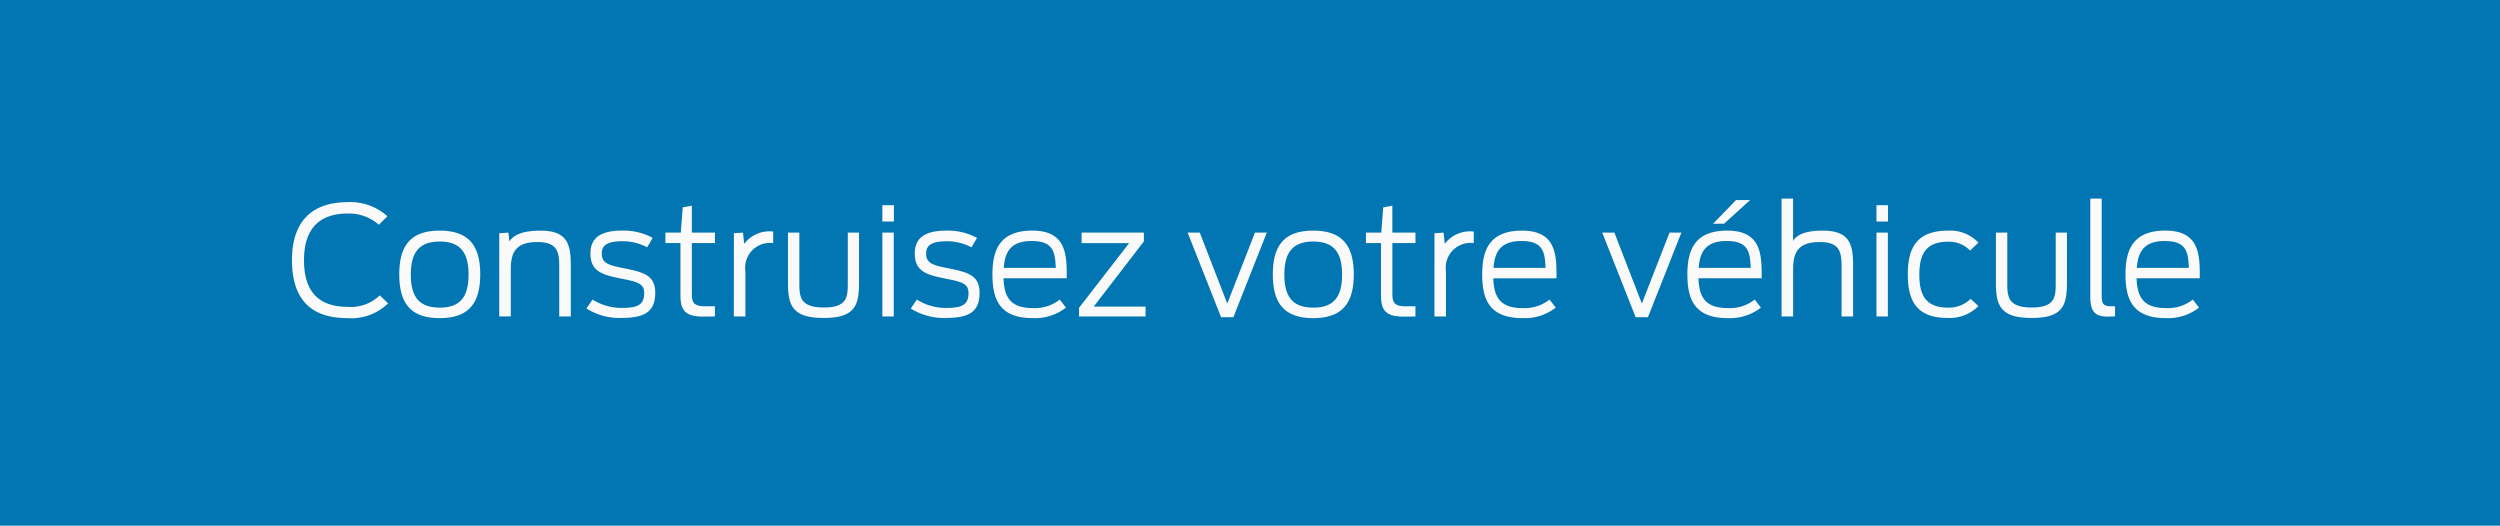 <svg xmlns="http://www.w3.org/2000/svg" width="214" height="45" viewBox="0 0 214 45">
  <g id="Groupe_28273" data-name="Groupe 28273" transform="translate(14916 18897)">
    <g id="Groupe_27992" data-name="Groupe 27992">
      <path id="Tracé_93439" data-name="Tracé 93439" d="M0,0H214V45H0Z" transform="translate(-14916 -18897)" fill="#0276b3"/>
    </g>
    <path id="Tracé_93449" data-name="Tracé 93449" d="M-76.979.143A4.526,4.526,0,0,0-73.5-1.118l-.715-.689a3.552,3.552,0,0,1-2.717.988c-2.574,0-3.77-1.365-3.77-3.991,0-2.665,1.274-4,3.757-4a3.862,3.862,0,0,1,2.652.962l.728-.728a4.732,4.732,0,0,0-3.367-1.209c-3.055,0-4.8,1.6-4.8,4.966C-81.725-1.56-80.216.143-76.979.143Zm7.891,0c2.483,0,3.471-1.274,3.471-3.744s-.988-3.744-3.471-3.744S-72.547-6.071-72.547-3.6-71.572.143-69.089.143Zm0-.9c-1.807,0-2.47-.988-2.47-2.821s.663-2.834,2.47-2.834,2.47.988,2.47,2.834S-67.282-.754-69.089-.754Zm5.1.754H-63V-4.03c0-1.352.351-2.34,2.262-2.34,1.768,0,1.885.884,1.885,2.158V0h.988V-4.381c0-1.768-.273-2.964-2.587-2.964-1.664,0-2.353.429-2.665.923l-.091-.754-.78.052Zm10.452.13c1.989,0,2.9-.52,2.9-2.158,0-1.534-1.053-1.768-2.795-2.119-1.261-.247-1.781-.442-1.781-1.235,0-.65.39-1.053,1.742-1.053a4.462,4.462,0,0,1,2.145.52l.468-.806a5.157,5.157,0,0,0-2.626-.624c-1.976,0-2.7.728-2.7,1.963,0,1.547,1.04,1.833,2.7,2.158,1.378.273,1.9.429,1.9,1.235,0,1.014-.6,1.261-1.9,1.261a4.651,4.651,0,0,1-2.522-.715l-.52.767A5.358,5.358,0,0,0-53.541.13Zm3.77-6.409h1.287v4.433c0,1.209.3,1.859,1.911,1.859.143,0,.936,0,1.04-.013V-.871h-.884c-1,0-1.092-.429-1.092-1.092V-6.279h1.976v-.9h-1.976v-2.3l-.78.143-.169,2.158h-1.313ZM-43.908,0h.988V-3.874a2.123,2.123,0,0,1,2.379-2.405v-.988a2.722,2.722,0,0,0-2.483,1.053l-.1-.962-.78.052Zm7.7.13c2.769,0,3.016-1.17,3.016-3.12V-7.176h-.962v4.2c0,1.235.026,2.21-2.054,2.21S-38.3-1.742-38.3-2.925V-7.176h-.975v4.225C-39.279-1.04-38.993.13-36.212.13ZM-31.194,0h.975V-7.176h-.975Zm0-8.125h.988v-1.4h-.988ZM-25.773.13c1.989,0,2.9-.52,2.9-2.158,0-1.534-1.053-1.768-2.795-2.119-1.261-.247-1.781-.442-1.781-1.235,0-.65.39-1.053,1.742-1.053a4.462,4.462,0,0,1,2.145.52l.468-.806a5.157,5.157,0,0,0-2.626-.624c-1.976,0-2.7.728-2.7,1.963,0,1.547,1.04,1.833,2.7,2.158,1.378.273,1.9.429,1.9,1.235,0,1.014-.6,1.261-1.9,1.261a4.651,4.651,0,0,1-2.522-.715l-.52.767A5.358,5.358,0,0,0-25.773.13Zm7.449.013a4.3,4.3,0,0,0,2.847-.9l-.533-.689a3.426,3.426,0,0,1-2.314.728c-2,0-2.444-1.04-2.5-2.548h5.408c.026-2.093-.065-4.082-2.951-4.082-2.782,0-3.406,1.664-3.406,3.744S-21.21.143-18.324.143Zm-.065-6.6c1.885,0,1.976,1.027,2.041,2.3h-4.459C-20.7-5.538-20.2-6.461-18.389-6.461ZM-14.358,0h5.694V-.845H-13.1l4.29-5.577v-.754h-5.33v.9h4.069l-4.29,5.538ZM-2.2.065h1.053l2.86-7.241H.7L-1.671-1.105-4.024-7.176h-1.04ZM5.687.143C8.17.143,9.158-1.131,9.158-3.6S8.17-7.345,5.687-7.345,2.229-6.071,2.229-3.6,3.2.143,5.687.143Zm0-.9c-1.807,0-2.47-.988-2.47-2.821s.663-2.834,2.47-2.834,2.47.988,2.47,2.834S7.494-.754,5.687-.754ZM10.2-6.279h1.287v4.433c0,1.209.3,1.859,1.911,1.859.143,0,.936,0,1.04-.013V-.871h-.884c-1,0-1.092-.429-1.092-1.092V-6.279h1.976v-.9H12.461v-2.3l-.78.143-.169,2.158H10.2ZM16.062,0h.988V-3.874a2.123,2.123,0,0,1,2.379-2.405v-.988a2.722,2.722,0,0,0-2.483,1.053l-.1-.962-.78.052ZM23.6.143a4.3,4.3,0,0,0,2.847-.9l-.533-.689A3.426,3.426,0,0,1,23.6-.715c-2,0-2.444-1.04-2.5-2.548h5.408c.026-2.093-.065-4.082-2.951-4.082-2.782,0-3.406,1.664-3.406,3.744S20.715.143,23.6.143Zm-.065-6.6c1.885,0,1.976,1.027,2.041,2.3H21.119C21.222-5.538,21.729-6.461,23.537-6.461ZM33.286.065H34.34L37.2-7.176H36.186L33.819-1.105,31.467-7.176h-1.04Zm6.63-8h.936l2.236-2.028H41.879ZM41.164.143a4.3,4.3,0,0,0,2.847-.9l-.533-.689a3.426,3.426,0,0,1-2.314.728c-2,0-2.444-1.04-2.5-2.548h5.408c.026-2.093-.065-4.082-2.951-4.082-2.782,0-3.406,1.664-3.406,3.744S38.278.143,41.164.143Zm-.065-6.6c1.885,0,1.976,1.027,2.041,2.3H38.681C38.785-5.538,39.292-6.461,41.1-6.461ZM45.779,0h.988V-4.03c0-1.352.351-2.34,2.262-2.34,1.768,0,1.885.884,1.885,2.158V0H51.9V-4.381c0-1.768-.273-2.964-2.587-2.964-1.6,0-2.275.4-2.548.884v-3.627h-.988ZM53.9,0h.975V-7.176H53.9Zm0-8.125h.988v-1.4H53.9ZM60.015.13A3.494,3.494,0,0,0,62.628-.884l-.663-.624a2.647,2.647,0,0,1-1.924.754c-1.911,0-2.47-1.053-2.47-2.821,0-1.794.585-2.821,2.47-2.821a2.5,2.5,0,0,1,1.872.754l.715-.676a3.314,3.314,0,0,0-2.587-1.027c-2.7,0-3.458,1.469-3.458,3.744S57.337.13,60.015.13Zm7.176,0c2.769,0,3.016-1.17,3.016-3.12V-7.176h-.962v4.2c0,1.235.026,2.21-2.054,2.21S65.1-1.742,65.1-2.925V-7.176h-.975v4.225C64.122-1.04,64.409.13,67.19.13ZM73.7.013a6.232,6.232,0,0,0,.624-.026V-.871h-.312c-.741,0-.832-.247-.832-.949v-8.268h-.975v8.372C72.208-.494,72.533.013,73.7.013Zm4.966.13a4.3,4.3,0,0,0,2.847-.9l-.533-.689a3.426,3.426,0,0,1-2.314.728c-2,0-2.444-1.04-2.5-2.548h5.408c.026-2.093-.065-4.082-2.951-4.082-2.782,0-3.406,1.664-3.406,3.744S75.784.143,78.67.143Zm-.065-6.6c1.885,0,1.976,1.027,2.041,2.3H76.187C76.291-5.538,76.8-6.461,78.6-6.461Z" transform="translate(-14809.275 -18869.912)" fill="#fafafa"/>
  </g>
</svg>
